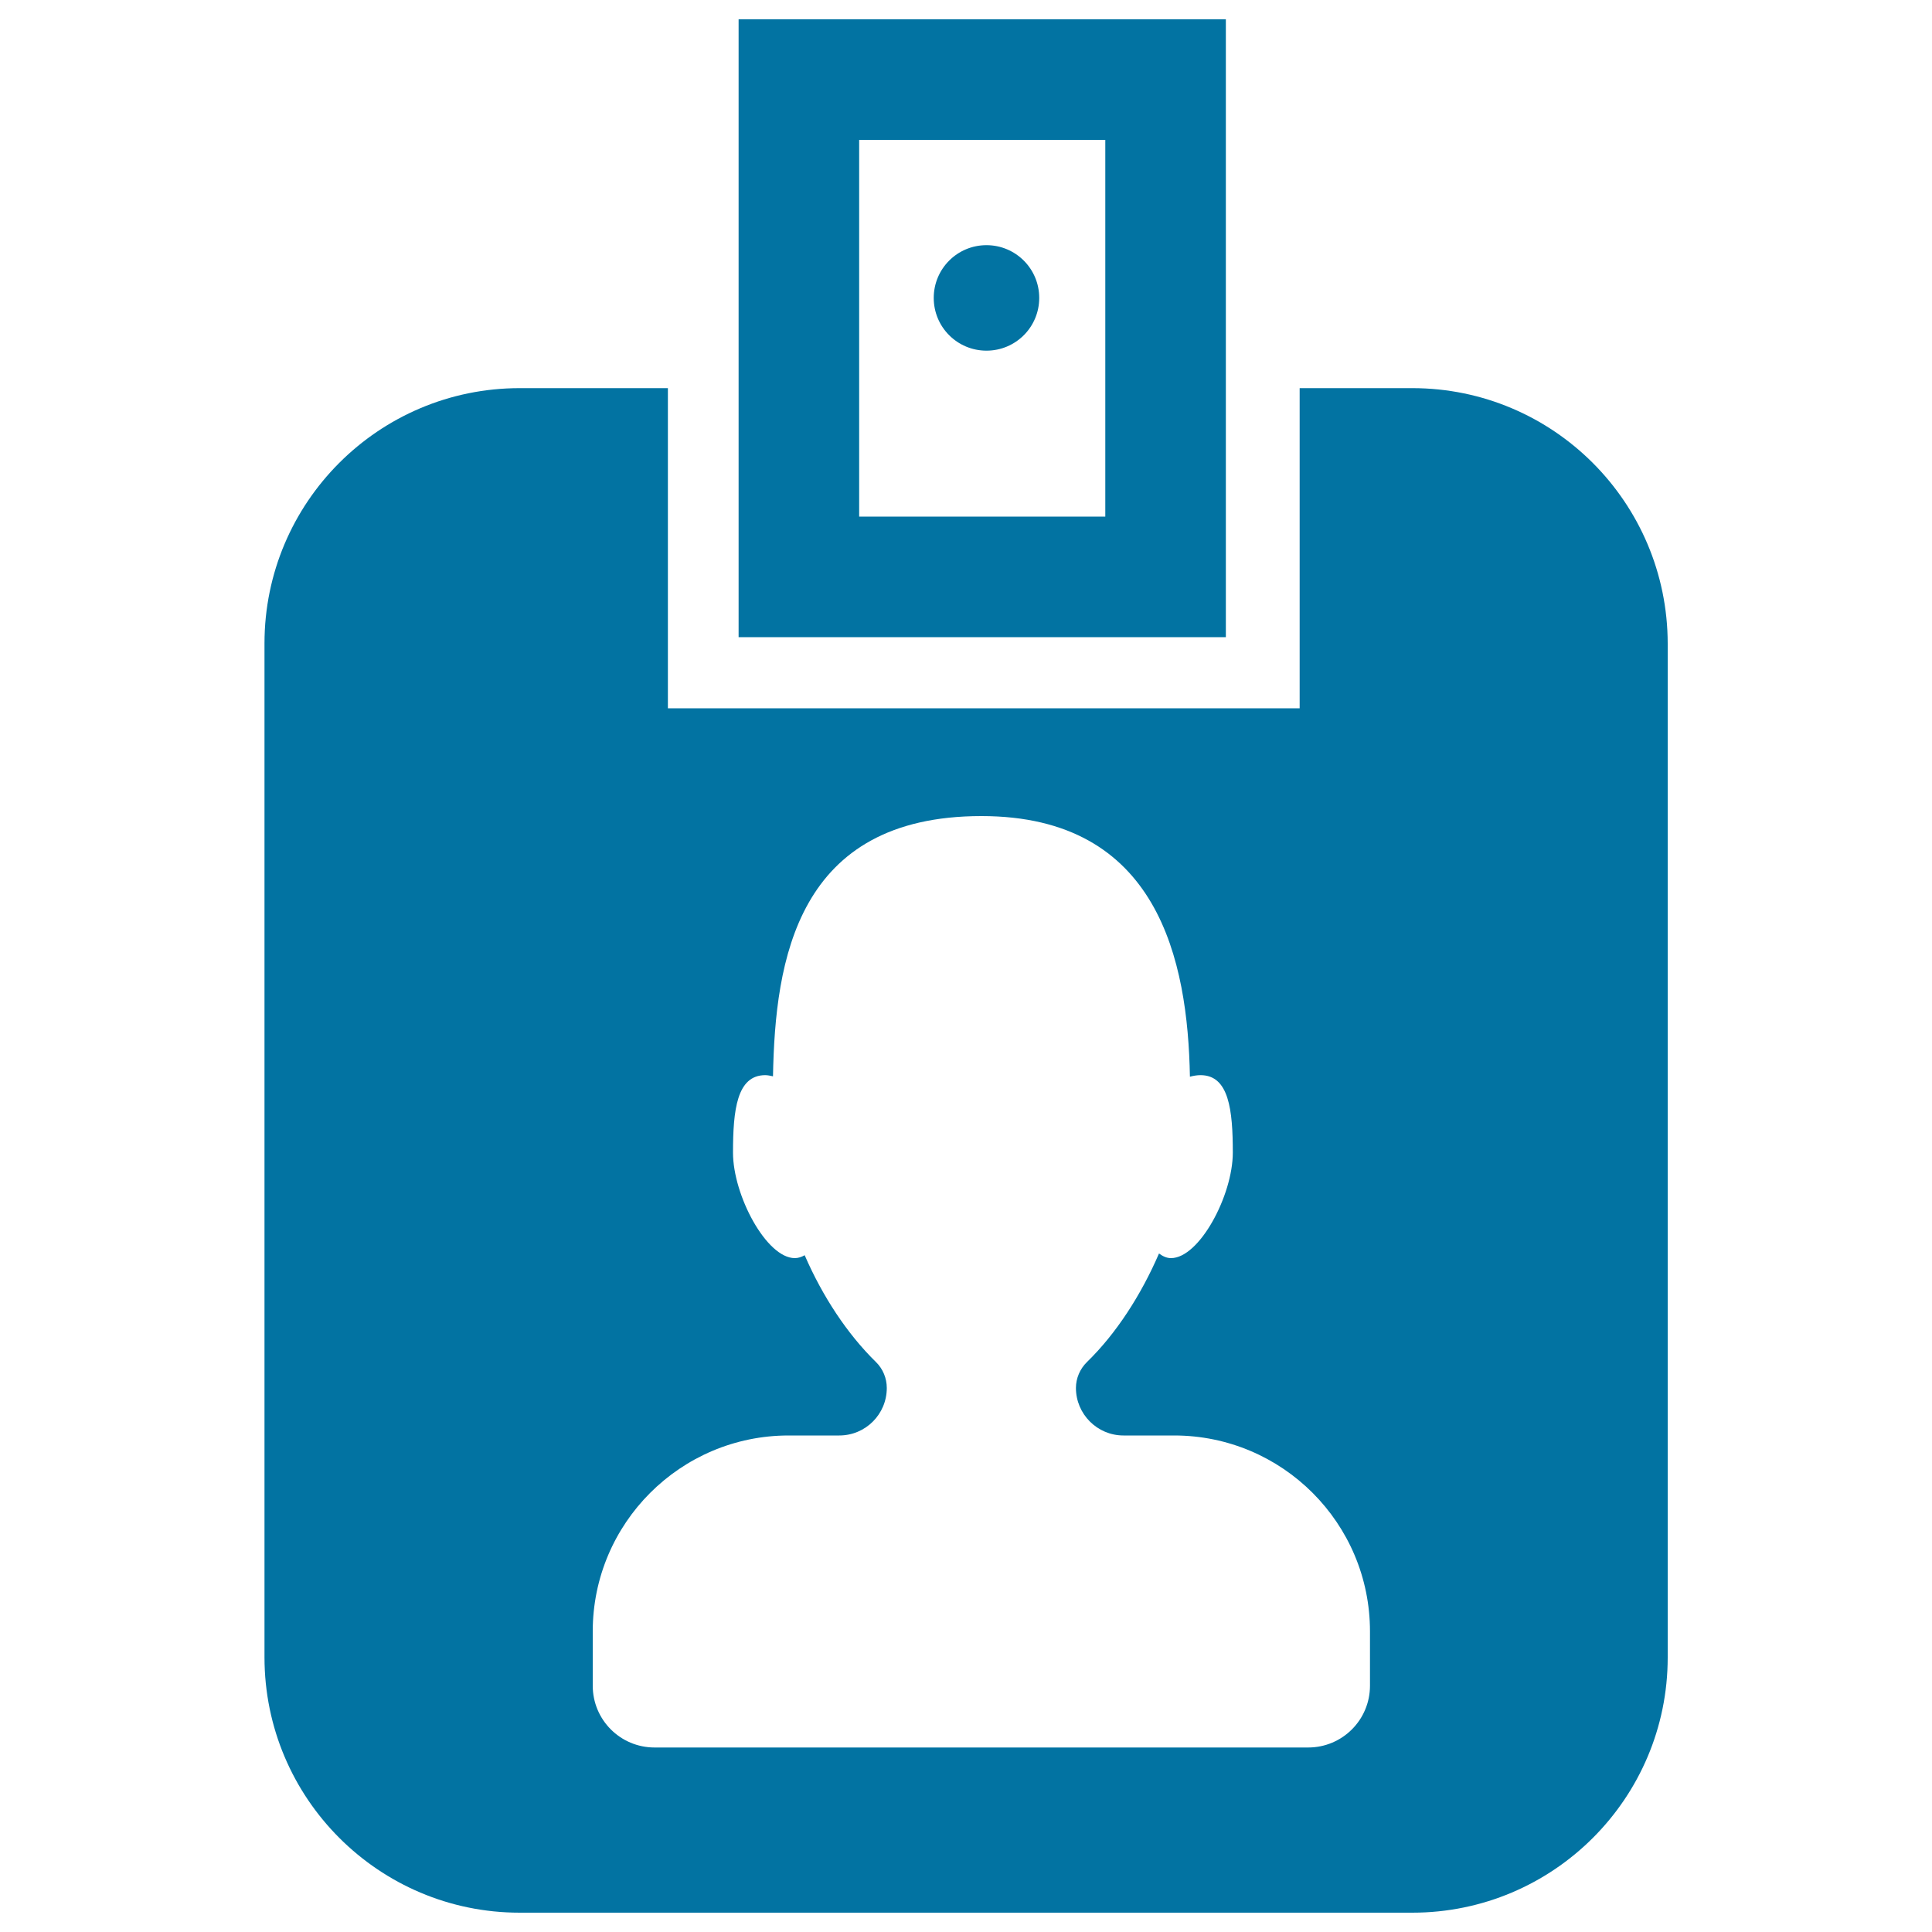 <svg xmlns="http://www.w3.org/2000/svg" viewBox="0 0 1000 1000" style="fill:#0273a2">
<title>Business Card Of A Male With A Pin SVG icon</title>
<g><g><path d="M731,200.9h-58.3v165.7H345.7V200.9H269c-73,0-132.1,59.2-132.1,132.1v524.8c0,73,59.2,132.2,132.1,132.2h462c73,0,132.2-59.2,132.2-132.1V333.1C863.1,260.1,804,200.9,731,200.9z M709.1,872.5c0,17.7-14.3,32-32,32H338.8c-17.7,0-32-14.3-32-32v-28.1c0-55.9,45.4-101.4,101.4-101.4h26.2c13.6,0,24.6-11,24.6-24.6c0-5-2-9.9-5.6-13.4c-15-14.7-27.7-34.1-36.9-55.3c-1.6,0.9-3.3,1.5-5.1,1.5c-14.7,0-32-32.5-32-54.6c0-22.1,2-40.1,16.7-40.1c1.3,0,2.6,0.3,4,0.6c1.1-60,12.2-134.7,107.9-134.7c91.7,0,106.8,74.9,107.9,134.9c1.9-0.5,3.7-0.8,5.5-0.8c14.7,0,16.7,18,16.7,40.1c0,22.1-17.3,54.6-32,54.6c-2.3,0-4.3-1-6.2-2.4c-9.3,21.5-22.1,41.4-37.3,56.2c-3.6,3.5-5.7,8.4-5.7,13.4c0,13.5,11,24.6,24.6,24.6h26.2c56,0,101.4,45.4,101.4,101.4L709.1,872.5L709.1,872.5L709.1,872.5z"/><path d="M634.5,10H382.3v319.8h252.2V10z M572.1,267.4H444.7v-195h127.4V267.4z"/><path d="M510.6,126.9c15.1,0,27.3,12.2,27.3,27.3c0,15.1-12.2,27.3-27.3,27.3c-15.1,0-27.3-12.2-27.3-27.3C483.3,139.1,495.5,126.9,510.6,126.9z"/></g></g>
</svg>
